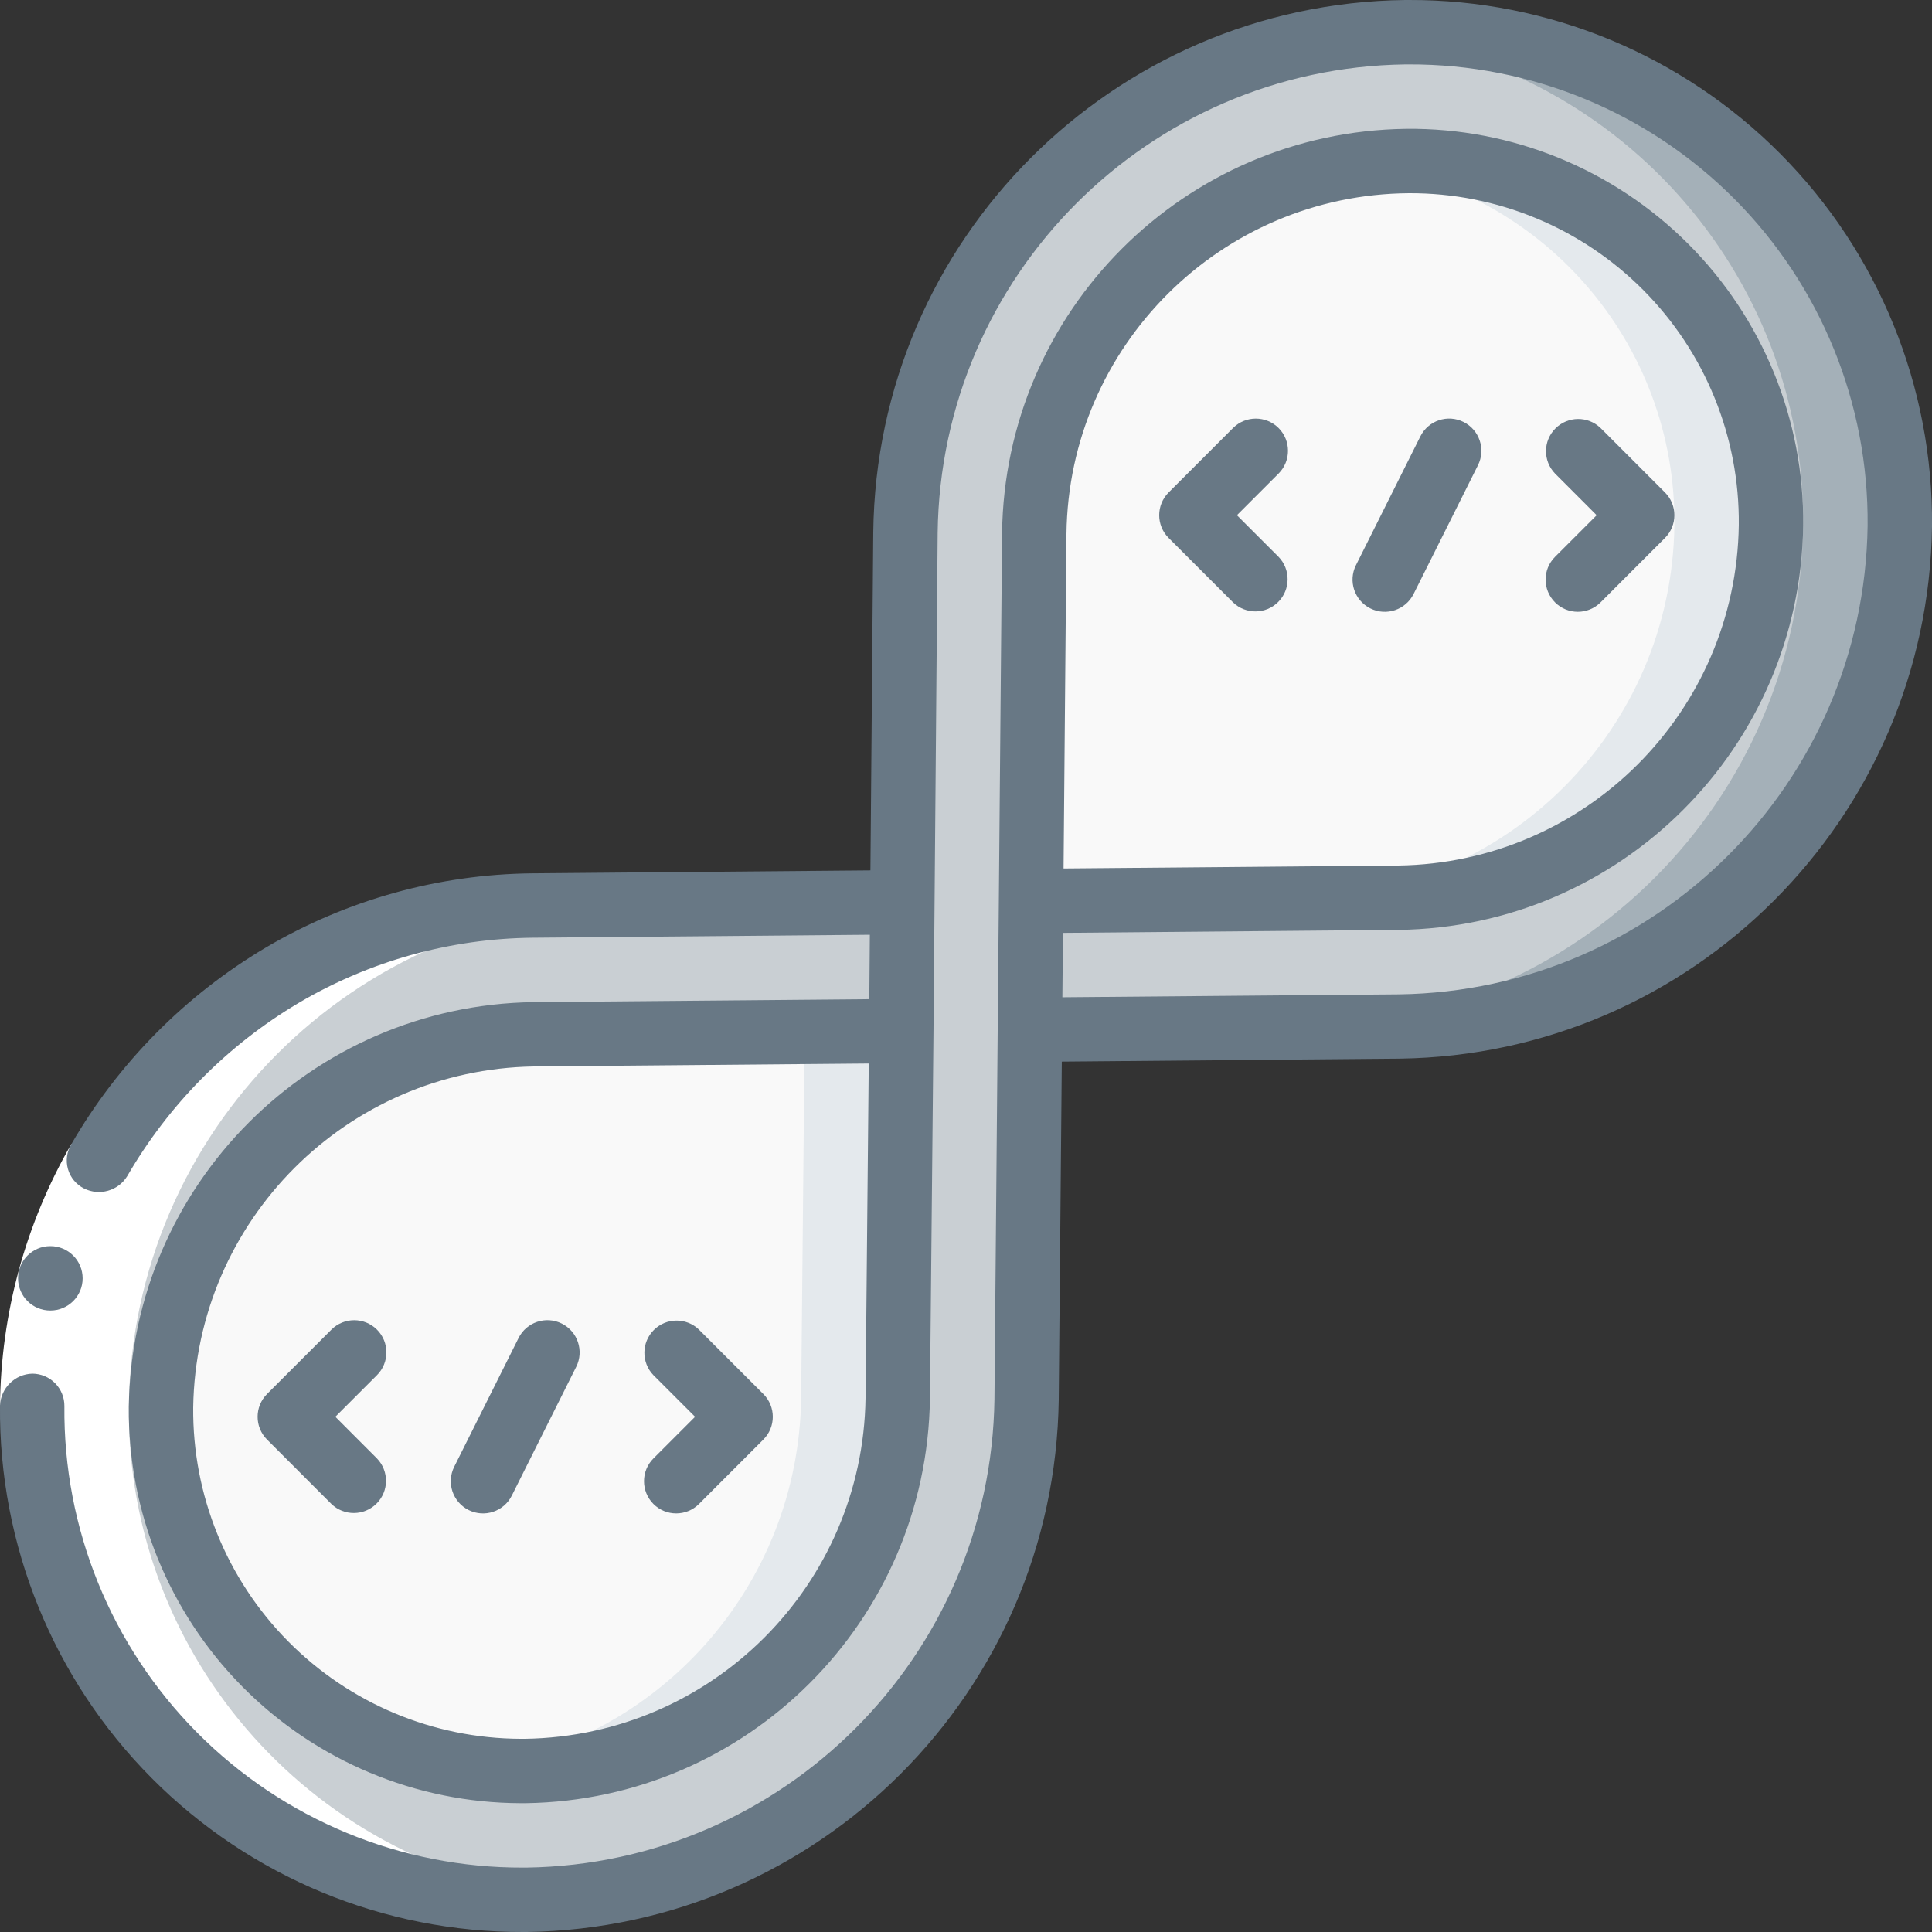 <svg width="70" height="70" viewBox="0 0 70 70" fill="none" xmlns="http://www.w3.org/2000/svg">
<rect x="0" y="0" width="70" height="70" fill="#333333" stroke="none"/>
<g clip-path="url(#clip0_44_84685)">
<path d="M32.69 32.69L32.655 37.357L32.69 32.69Z" fill="#F9F9F9"/>
<path d="M63.642 6.358C60.304 3.013 55.767 1.144 51.042 1.167H50.925C40.966 1.29 32.924 9.337 32.807 19.297L32.69 32.69L19.285 32.807C9.33 32.941 1.295 40.982 1.167 50.937C1.121 55.679 2.978 60.241 6.321 63.604C9.665 66.967 14.216 68.851 18.958 68.833H19.075C29.025 68.687 37.053 60.653 37.193 50.703L37.31 37.31L50.703 37.193C60.658 37.054 68.694 29.018 68.833 19.063C68.891 14.301 67.019 9.717 63.642 6.358ZM32.527 50.668C32.421 58.075 26.446 64.055 19.04 64.167C15.53 64.204 12.152 62.828 9.668 60.348C7.184 57.868 5.802 54.493 5.833 50.983C5.939 43.571 11.919 37.586 19.332 37.473L32.655 37.357L32.527 50.668ZM50.668 32.527L37.357 32.643L37.473 19.332C37.564 11.919 43.547 5.93 50.96 5.833H51.053C54.549 5.821 57.904 7.209 60.369 9.689C62.833 12.169 64.201 15.533 64.167 19.028C64.068 26.442 58.082 32.428 50.668 32.527Z" fill="#C9CFD3"/>
<path d="M50.703 37.193C60.658 37.054 68.694 29.018 68.833 19.063C68.879 14.321 67.022 9.759 63.679 6.396C60.335 3.033 55.784 1.149 51.042 1.167H50.925C50.398 1.167 49.875 1.209 49.357 1.258C58.49 2.159 65.423 9.886 65.333 19.063C65.194 29.018 57.158 37.054 47.203 37.193" fill="#A4B0B8"/>
<path d="M64.167 19.028C64.068 26.442 58.082 32.428 50.668 32.527L37.357 32.643L37.473 19.332C37.564 11.919 43.547 5.93 50.96 5.833H51.053C54.549 5.821 57.904 7.209 60.369 9.689C62.833 12.169 64.201 15.533 64.167 19.028Z" fill="#F9F9F9"/>
<path d="M60.34 9.66C57.882 7.192 54.536 5.813 51.053 5.833H50.96C50.407 5.843 49.856 5.885 49.308 5.962C55.858 6.809 60.739 12.424 60.667 19.028C60.568 26.442 54.582 32.428 47.168 32.527L37.357 32.613V32.643L50.668 32.527C58.082 32.428 64.068 26.442 64.167 19.028C64.206 15.517 62.826 12.139 60.34 9.66Z" fill="#E4E9ED"/>
<path d="M37.357 32.643L37.31 37.31L37.357 32.643Z" fill="#F9F9F9"/>
<path d="M32.655 37.357L32.527 50.668C32.421 58.075 26.446 64.055 19.04 64.167C15.53 64.204 12.152 62.828 9.668 60.349C7.184 57.869 5.802 54.493 5.833 50.983C5.939 43.571 11.919 37.586 19.332 37.473L32.655 37.357Z" fill="#F9F9F9"/>
<path d="M29.155 37.387L29.027 50.668C28.926 57.444 23.886 63.129 17.171 64.041C17.789 64.128 18.413 64.17 19.038 64.167C26.445 64.056 32.421 58.075 32.527 50.668L32.655 37.357L29.155 37.387Z" fill="#E4E9ED"/>
<path d="M18.958 68.833H19.075C19.599 68.833 20.116 68.789 20.629 68.74C11.502 67.833 4.576 60.108 4.667 50.937C4.795 40.982 12.83 32.941 22.785 32.807H19.285C9.33 32.941 1.295 40.982 1.167 50.937C1.121 55.679 2.978 60.241 6.321 63.604C9.665 66.967 14.216 68.851 18.958 68.833Z" fill="white"/>
<path d="M2.585 41.449L4.607 42.616C3.145 45.152 2.362 48.022 2.333 50.948L-3.8147e-06 50.925C0.033 47.597 0.923 44.333 2.585 41.449Z" fill="white"/>
<path d="M51.042 -1.00999e-05H50.913C40.319 0.13 31.763 8.691 31.64 19.286L31.537 31.536L19.274 31.643C15.878 31.679 12.55 32.607 9.625 34.335C6.708 36.065 4.284 38.515 2.587 41.452C2.42 41.723 2.375 42.052 2.462 42.358C2.549 42.664 2.761 42.919 3.046 43.062C3.603 43.34 4.281 43.147 4.608 42.617C6.105 40.029 8.242 37.868 10.814 36.342C13.384 34.823 16.309 34.007 19.294 33.976L31.516 33.868L31.497 36.202L19.32 36.309C11.272 36.429 4.779 42.927 4.667 50.975C4.633 54.764 6.113 58.41 8.776 61.106C11.44 63.801 15.069 65.322 18.858 65.333H19.052C27.093 65.213 33.58 58.72 33.693 50.679L33.822 37.367L33.973 19.311C34.083 9.99 41.605 2.457 50.925 2.333H51.042C55.472 2.316 59.726 4.074 62.85 7.216C65.974 10.358 67.709 14.621 67.667 19.052C67.534 28.371 60.012 35.894 50.693 36.027L38.492 36.133L38.513 33.8L50.678 33.692C58.727 33.585 65.226 27.086 65.333 19.037C65.37 15.211 63.866 11.533 61.16 8.829C58.454 6.126 54.773 4.626 50.948 4.667C42.9 4.77 36.402 11.274 36.307 19.322L36.19 32.633L36.148 37.3V37.323V37.343L36.031 50.694C35.901 60.007 28.388 67.528 19.075 67.667H18.958C14.527 67.684 10.274 65.925 7.149 62.783C4.025 59.641 2.29 55.377 2.333 50.946C2.336 50.637 2.215 50.339 1.998 50.118C1.781 49.898 1.485 49.773 1.176 49.77C0.54 49.785 0.026 50.292 -2.76783e-06 50.927C-0.046 55.98 1.933 60.841 5.495 64.424C9.057 68.008 13.906 70.016 18.958 70H19.085C29.67 69.844 38.211 61.298 38.36 50.714L38.471 38.464L50.714 38.356C61.304 38.212 69.854 29.662 70 19.072C70.047 14.019 68.069 9.157 64.507 5.574C60.944 1.99 56.095 -0.017 51.042 -1.00999e-05ZM31.36 50.657C31.264 57.43 25.798 62.899 19.025 63H18.863C15.695 62.99 12.662 61.718 10.435 59.464C8.208 57.211 6.972 54.163 7 50.995C7.101 44.219 12.566 38.748 19.342 38.64L31.476 38.533L31.36 50.657ZM38.64 19.343C38.722 12.534 44.243 7.044 51.053 7C54.238 6.987 57.294 8.252 59.54 10.51C61.785 12.768 63.031 15.832 63 19.017C62.91 25.795 57.437 31.268 50.659 31.36L38.535 31.467L38.64 19.343Z" fill="#687885"/>
<path d="M1.827 47.483C1.183 47.487 0.658 46.967 0.654 46.322C0.651 45.678 1.171 45.153 1.815 45.15H1.827C2.471 45.15 2.994 45.672 2.994 46.317C2.994 46.961 2.471 47.483 1.827 47.483Z" fill="#687885"/>
<path d="M46.325 15.508C45.869 15.053 45.131 15.053 44.675 15.508L42.342 17.842C41.886 18.297 41.886 19.036 42.342 19.491L44.675 21.825C45.133 22.267 45.861 22.261 46.311 21.811C46.761 21.361 46.767 20.633 46.325 20.175L44.816 18.667L46.325 17.158C46.78 16.703 46.78 15.964 46.325 15.508Z" fill="#687885"/>
<path d="M56.342 21.825C56.797 22.28 57.536 22.28 57.992 21.825L60.325 19.491C60.78 19.036 60.78 18.297 60.325 17.842L57.992 15.508C57.534 15.066 56.806 15.073 56.356 15.523C55.906 15.973 55.9 16.7 56.342 17.158L57.85 18.667L56.342 20.175C55.886 20.631 55.886 21.369 56.342 21.825Z" fill="#687885"/>
<path d="M51.217 21.521L53.55 16.855C53.838 16.278 53.604 15.577 53.027 15.289C52.451 15.001 51.75 15.235 51.462 15.812L49.128 20.479C48.84 21.055 49.074 21.756 49.651 22.044C50.228 22.332 50.929 22.098 51.217 21.521Z" fill="#687885"/>
<path d="M13.658 48.175C13.203 47.72 12.464 47.72 12.008 48.175L9.675 50.508C9.22 50.964 9.22 51.703 9.675 52.158L12.008 54.492C12.466 54.934 13.194 54.927 13.644 54.477C14.094 54.027 14.1 53.3 13.658 52.842L12.15 51.333L13.658 49.825C14.114 49.369 14.114 48.631 13.658 48.175Z" fill="#687885"/>
<path d="M23.675 54.492C24.131 54.947 24.869 54.947 25.325 54.492L27.658 52.158C28.114 51.703 28.114 50.964 27.658 50.508L25.325 48.175C24.867 47.733 24.139 47.739 23.689 48.189C23.239 48.639 23.233 49.367 23.675 49.825L25.184 51.333L23.675 52.842C23.22 53.297 23.22 54.036 23.675 54.492Z" fill="#687885"/>
<path d="M18.789 48.478L16.456 53.145C16.168 53.722 16.402 54.423 16.979 54.711C17.555 54.999 18.256 54.765 18.544 54.188L20.878 49.521C21.166 48.945 20.931 48.244 20.355 47.956C19.778 47.668 19.077 47.902 18.789 48.478Z" fill="#687885"/>
</g>
<defs>
<clipPath id="clip0_44_84685">
<rect width="70" height="70" fill="white"/>
</clipPath>
</defs>
</svg>
